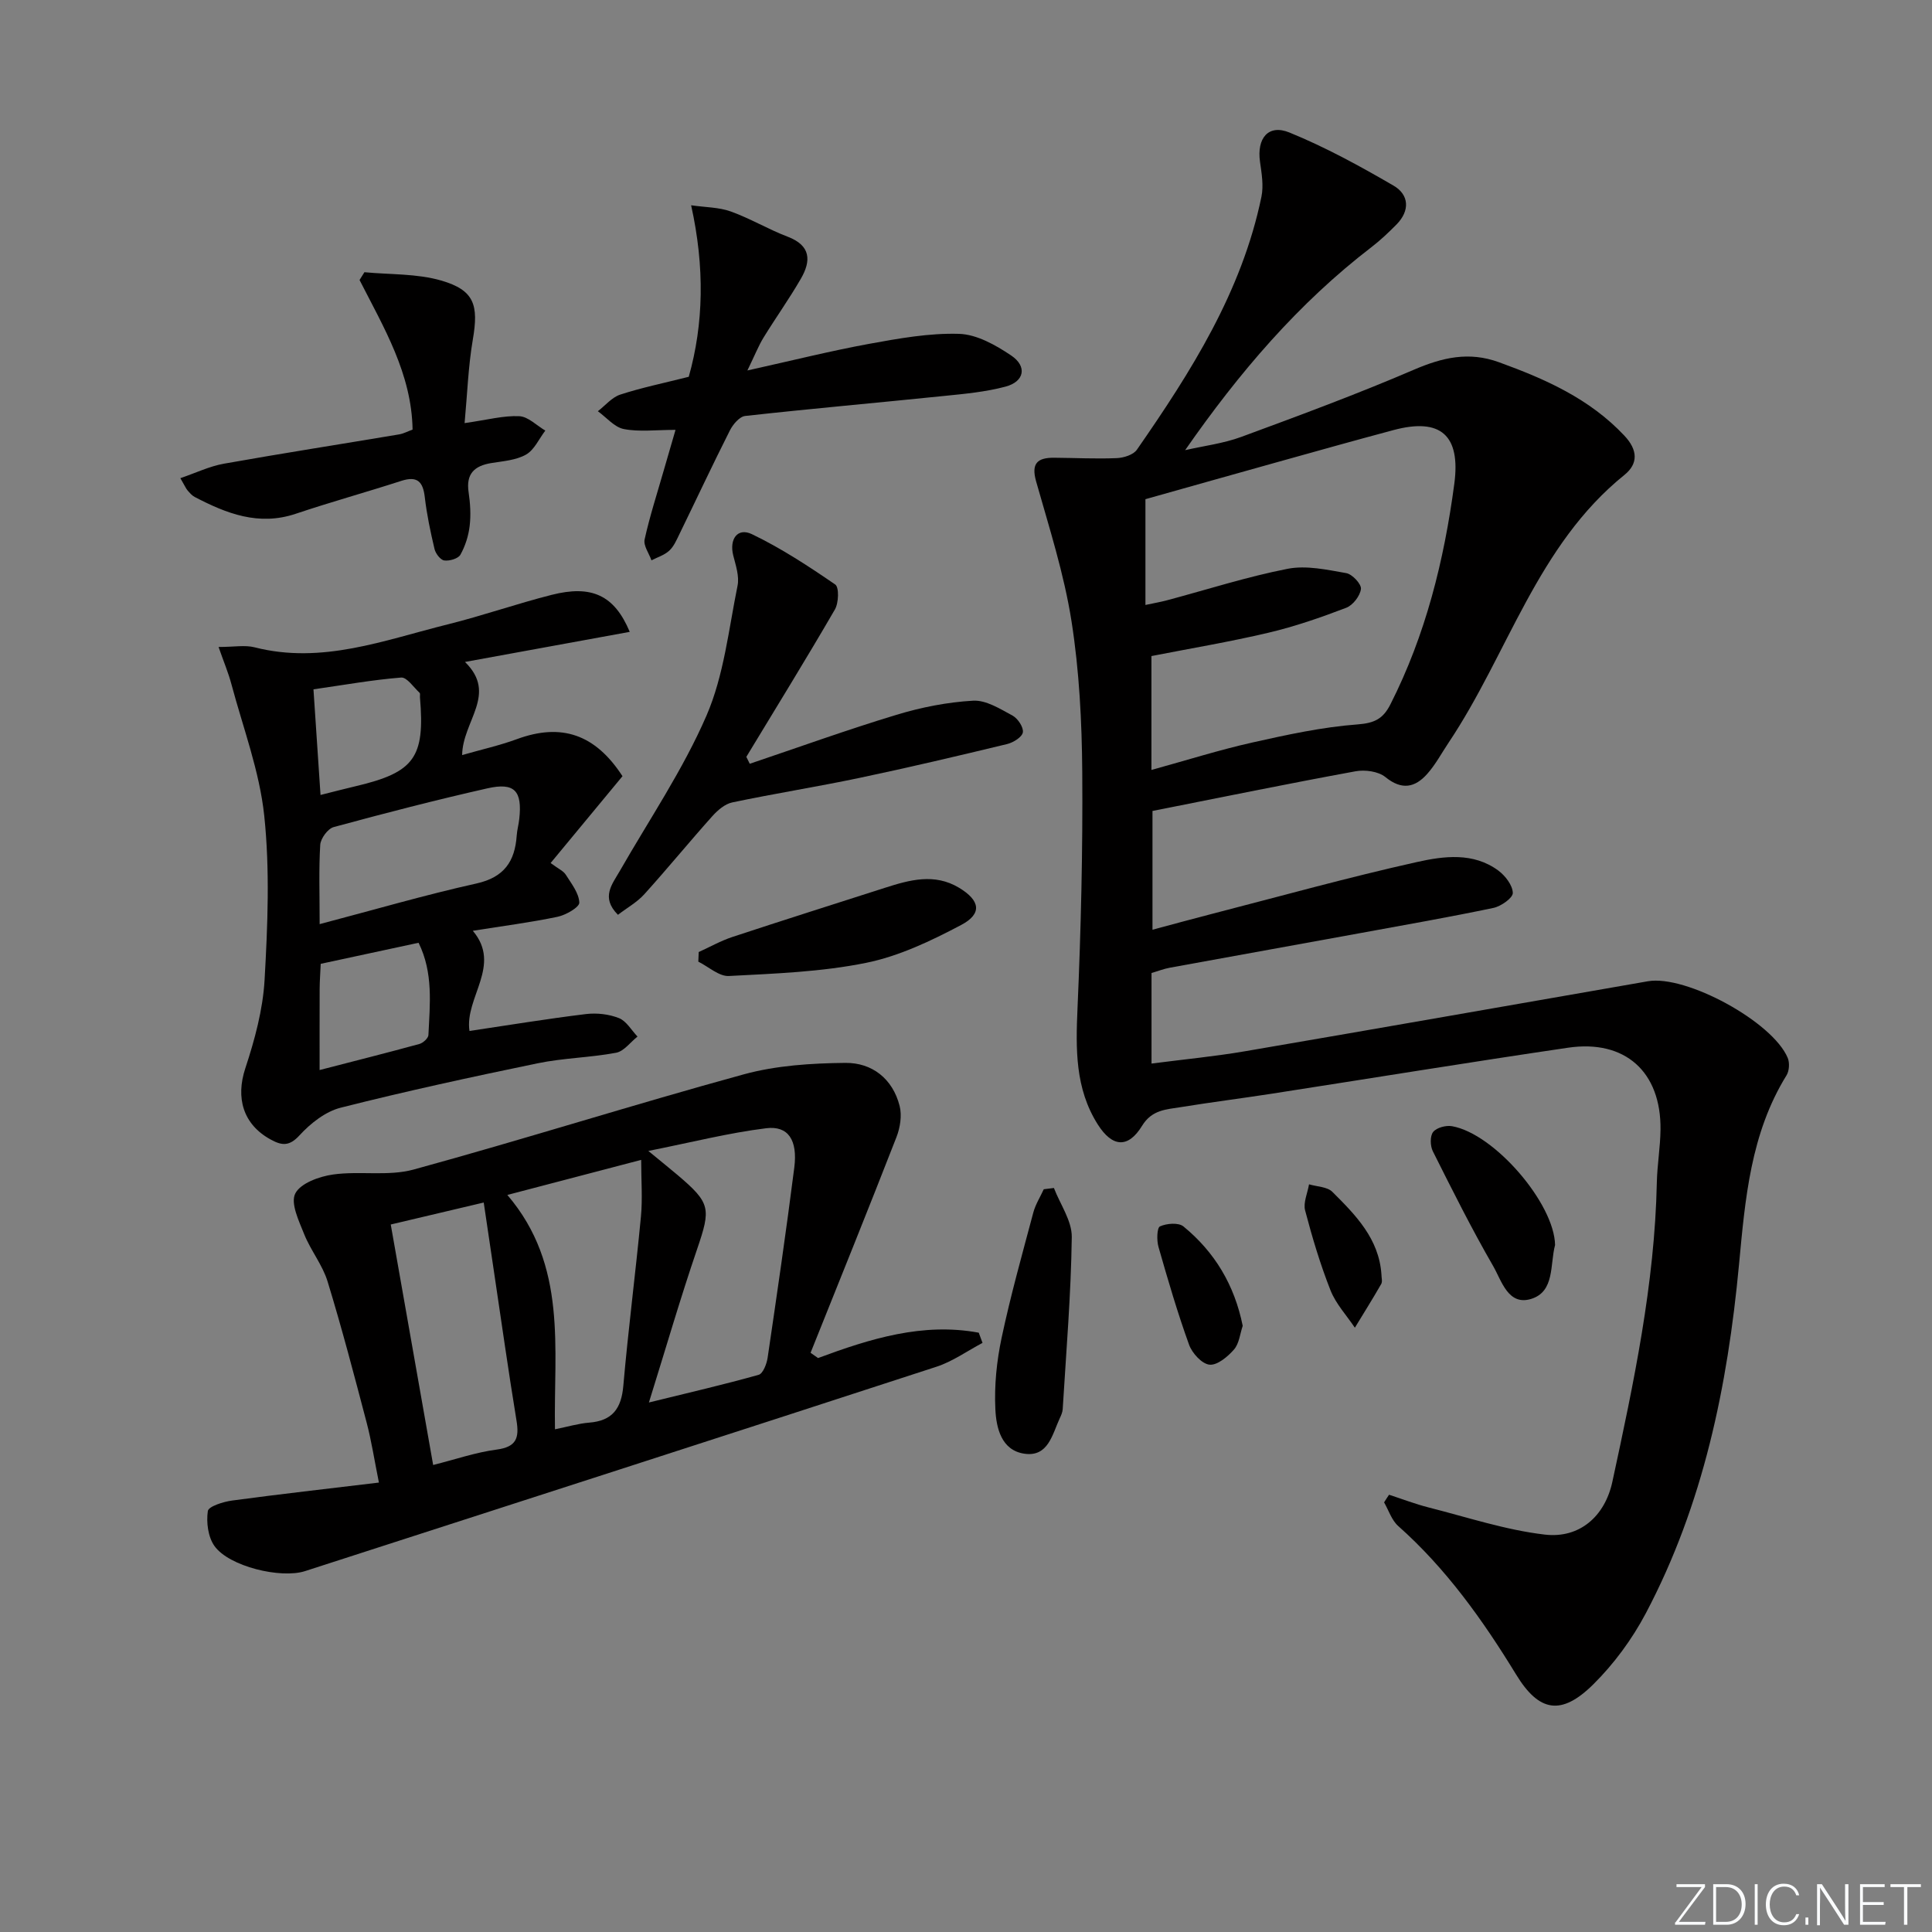 <svg enable-background="new 0 0 400 400" viewBox="0 0 400 400" xmlns="http://www.w3.org/2000/svg"><rect x="0" y="0" width="400" height="400" fill="#808080" stroke="none"/><path d="m346.9 398 5.4-7.3h-5.2v-.6h5.9v.6l-5.4 7.2h5.5l-.1.6h-6.2v-.5z" fill="#fafbfc"/><path d="m354.7 390.1h2.8c2.3 0 3.9 1.6 3.9 4.1s-1.6 4.3-3.9 4.3h-2.8zm.6 7.8h2c2.2 0 3.3-1.6 3.3-3.6 0-1.8-1-3.6-3.3-3.6h-2z" fill="#fafbfc"/><path d="m363.9 390.1v8.4h-.6v-8.4z" fill="#fafbfc"/><path d="m372.5 396.3c-.4 1.3-1.4 2.3-3.2 2.3-2.4 0-3.7-1.9-3.7-4.3 0-2.3 1.2-4.3 3.7-4.3 1.8 0 2.9 1 3.2 2.4h-.6c-.4-1.1-1.1-1.8-2.5-1.8-2.1 0-3 1.9-3 3.7s.9 3.7 3 3.7c1.4 0 2.1-.7 2.5-1.7z" fill="#fafbfc"/><path d="m373.8 398.5v-1.5h.6v1.5z" fill="#fafbfc"/><path d="m376.2 398.5v-8.4h1c1.3 2 4.4 6.7 4.9 7.6-.1-1.2-.1-2.4-.1-3.8v-3.8h.7v8.4h-.9c-1.2-1.9-4.4-6.8-5-7.7.1 1.1 0 2.3 0 3.9v3.9h-.6z" fill="#fafbfc"/><path d="m390 394.4h-4.3v3.5h4.7l-.1.6h-5.2v-8.4h5.1v.6h-4.5v3.1h4.3z" fill="#fafbfc"/><path d="m394.2 390.7h-2.8v-.6h6.3v.6h-2.8v7.8h-.7z" fill="#fafbfc"/><g fill="#010000"><path d="m287.59 309.47c2.74.89 5.43 1.93 8.22 2.64 7.98 2.02 15.9 4.66 24.01 5.61 7.22.85 12.46-3.8 14-10.92 4.42-20.46 8.77-40.93 9.21-61.99.08-3.65.72-7.29.76-10.93.14-11.96-7.32-18.71-19.16-16.96-20.51 3.02-40.98 6.36-61.46 9.54-6.23.96-12.48 1.75-18.7 2.76-2.99.49-5.96.51-8.02 3.87-2.88 4.71-6.17 4.45-9.17-.29-4.71-7.43-4.56-15.64-4.19-24.1.71-16.25 1.1-32.53.98-48.8-.08-10.45-.61-21-2.23-31.31-1.54-9.78-4.61-19.34-7.32-28.91-1.08-3.8.32-4.93 3.71-4.91 4.33.03 8.66.26 12.98.08 1.44-.06 3.43-.68 4.17-1.74 11.22-16.16 21.73-32.72 25.79-52.39.47-2.3.04-4.84-.3-7.23-.69-4.85 1.71-7.84 6.08-6.06 7.46 3.04 14.6 6.95 21.58 11.01 3.22 1.88 3.42 5.18.6 8.04-1.63 1.65-3.33 3.26-5.16 4.67-15.18 11.64-27.44 26.01-38.6 42.05 3.89-.89 7.92-1.38 11.64-2.75 11.98-4.42 23.97-8.85 35.69-13.89 5.91-2.54 11.38-3.84 17.63-1.57 9.61 3.49 18.77 7.54 25.97 15.2 2.82 2.99 2.88 5.82.04 8.12-18.1 14.58-24.11 37.04-36.39 55.4-1.47 2.19-2.73 4.58-4.47 6.53-2.52 2.83-5.26 3.4-8.64.65-1.46-1.19-4.23-1.57-6.21-1.2-13.87 2.54-27.69 5.37-42.02 8.21v24.59c4.2-1.12 8.25-2.24 12.31-3.28 14.12-3.64 28.19-7.56 42.42-10.73 5.55-1.24 11.69-2.07 16.87 1.76 1.44 1.07 2.96 3.04 3 4.63.03 1.03-2.43 2.77-4 3.1-9.06 1.9-18.19 3.5-27.31 5.17-13.22 2.41-26.45 4.79-39.68 7.21-1.27.23-2.5.72-3.81 1.1v18.75c6.67-.87 13.06-1.47 19.37-2.55 27.81-4.76 55.6-9.65 83.4-14.49 7.87-1.37 25.82 8.37 28.95 15.87.42 1.01.32 2.67-.24 3.59-7.46 12.05-8.57 25.62-9.85 39.23-2.36 25.13-7.39 49.64-19.3 72.18-2.83 5.35-6.59 10.47-10.89 14.72-6.6 6.52-11.21 5.72-15.95-2.05-6.89-11.27-14.47-21.92-24.42-30.76-1.35-1.2-1.97-3.24-2.92-4.89.33-.54.68-1.06 1.03-1.58zm-49.2-150.06c7.43-2.05 14.05-4.14 20.8-5.66 7.23-1.62 14.54-3.22 21.89-3.77 3.54-.27 5.28-1.18 6.79-4.15 7.3-14.4 11.11-29.78 13.23-45.67 1.33-10-2.78-13.74-12.58-11.12-8.01 2.14-15.99 4.38-23.97 6.61-9.19 2.56-18.36 5.16-27.4 7.7v21.9c1.62-.35 3.05-.59 4.44-.96 8.33-2.22 16.58-4.88 25.02-6.53 3.85-.75 8.13.2 12.12.9 1.24.22 3.15 2.26 3.04 3.27-.17 1.44-1.66 3.37-3.04 3.9-5.25 2.01-10.61 3.87-16.08 5.16-8 1.89-16.13 3.25-24.26 4.84z"/><path d="m169.37 281.17c10.82-4.02 21.71-7.4 33.27-5.25.26.7.52 1.41.78 2.11-3.18 1.68-6.2 3.86-9.57 4.95-43.53 14.19-87.12 28.22-130.69 42.3-5.01 1.62-15.75-.95-18.76-5.2-1.33-1.87-1.71-4.89-1.37-7.23.14-.97 3.21-1.94 5.04-2.18 9.83-1.33 19.69-2.43 30.38-3.72-.97-4.81-1.55-8.66-2.54-12.41-2.57-9.78-5.13-19.57-8.09-29.23-1.05-3.43-3.49-6.41-4.84-9.78-1.09-2.73-2.87-6.41-1.85-8.42 1.07-2.13 4.97-3.54 7.82-3.94 5.51-.78 11.43.41 16.69-1.03 22.86-6.26 45.46-13.44 68.32-19.7 6.75-1.85 14.02-2.31 21.06-2.38 5.53-.06 9.81 3.28 11.24 8.92.5 1.98.11 4.47-.65 6.43-5.82 14.93-11.83 29.79-17.79 44.67.51.36 1.03.72 1.55 1.09zm-35.02 9.2c8.42-2.07 15.62-3.73 22.72-5.73.9-.25 1.67-2.25 1.86-3.54 1.93-13.11 3.85-26.23 5.52-39.37.72-5.68-1.25-8.71-5.82-8.14-7.77.96-15.42 2.91-24.4 4.7 3.01 2.48 4.55 3.71 6.06 4.99 6.86 5.82 6.91 6.91 4.04 15.34-3.46 10.12-6.44 20.41-9.98 31.75zm-44.67 12.94c4.59-1.15 8.81-2.62 13.15-3.19 4.08-.54 4.7-2.4 4.11-5.98-1.69-10.29-3.14-20.62-4.68-30.93-.7-4.66-1.38-9.33-2.11-14.24-6.8 1.61-12.85 3.04-19.25 4.55 2.93 16.65 5.8 32.9 8.78 49.79zm15.36-55.91c12.52 14.65 9.56 31.8 9.86 48.52 2.6-.52 4.82-1.2 7.09-1.38 4.8-.38 6.65-2.91 7.06-7.6 1.02-11.71 2.54-23.37 3.65-35.07.35-3.69.05-7.45.05-11.73-9.89 2.59-18.64 4.88-27.71 7.26z"/><path d="m45.25 133.95c3.24 0 5.47-.44 7.46.07 13.96 3.57 26.86-1.49 39.95-4.74 7.25-1.8 14.32-4.29 21.55-6.12 8.23-2.09 12.98.02 16.17 7.66-11.33 2.07-22.43 4.1-34.11 6.23 6.82 6.66-.49 12.19-.59 19.28 3.99-1.15 7.75-1.98 11.34-3.3 9.21-3.39 16.22-1.02 21.86 7.67-4.9 5.92-9.81 11.85-14.88 17.98 1.64 1.22 2.66 1.65 3.14 2.42 1.16 1.84 2.72 3.8 2.8 5.77.04.95-2.77 2.58-4.5 2.94-5.63 1.18-11.36 1.91-17.55 2.9 6.08 7.16-1.73 13.82-.69 20.74 8.2-1.22 16.14-2.53 24.13-3.5 2.23-.27 4.75.02 6.82.84 1.54.61 2.58 2.5 3.84 3.82-1.47 1.16-2.8 3.04-4.43 3.35-5.37 1.01-10.93 1.08-16.28 2.19-13.64 2.82-27.26 5.77-40.76 9.19-3.15.8-6.25 3.25-8.51 5.72-2.14 2.34-3.7 2.11-5.98.86-5.72-3.13-7.26-8.62-5.24-14.74 1.95-5.92 3.64-12.14 3.99-18.32.64-11.3 1.11-22.75-.07-33.96-.97-9.24-4.39-18.22-6.81-27.29-.61-2.29-1.54-4.49-2.65-7.66zm20.93 57.38c11.34-2.98 21.82-6.05 32.45-8.41 5.76-1.28 7.98-4.58 8.35-9.94.08-1.15.41-2.28.53-3.44.64-5.8-.96-7.6-6.61-6.32-10.67 2.41-21.27 5.15-31.82 8.02-1.21.33-2.69 2.35-2.78 3.67-.31 5.12-.12 10.28-.12 16.42zm-.01 30.21c7.27-1.88 13.99-3.57 20.67-5.4.76-.21 1.83-1.19 1.86-1.85.3-6.39 1.04-12.86-2.04-19.1-6.85 1.48-13.44 2.9-20.26 4.36-.08 1.89-.21 3.52-.22 5.15-.02 5.45-.01 10.91-.01 16.84zm.19-56.95c2.89-.72 5.11-1.31 7.34-1.83 12.09-2.85 14.31-5.92 13.25-18.35-.03-.33.09-.81-.08-.97-1.24-1.15-2.63-3.26-3.82-3.16-5.9.47-11.74 1.52-18.15 2.44.49 7.33.96 14.38 1.46 21.87z"/><path d="m139.86 89c-4.11 0-7.51.45-10.7-.17-1.96-.38-3.6-2.41-5.38-3.69 1.53-1.18 2.9-2.87 4.63-3.44 4.38-1.43 8.92-2.36 14.19-3.69 3.08-10.91 3.34-22.67.49-35.51 2.96.43 5.75.4 8.2 1.28 4.04 1.45 7.8 3.71 11.82 5.24 4.8 1.83 4.83 5.01 2.71 8.67-2.4 4.16-5.21 8.09-7.73 12.19-1.03 1.67-1.75 3.53-3.35 6.82 9.25-2.05 17.18-4.04 25.2-5.51 6.15-1.12 12.44-2.26 18.63-2.07 3.66.11 7.57 2.32 10.77 4.47 3.38 2.27 2.76 5.42-1.17 6.46-4.13 1.1-8.47 1.5-12.75 1.93-13.71 1.41-27.44 2.62-41.14 4.14-1.17.13-2.53 1.74-3.16 2.99-3.6 7.12-6.98 14.35-10.48 21.53-.58 1.19-1.14 2.51-2.08 3.37-1 .92-2.44 1.36-3.68 2-.51-1.45-1.7-3.04-1.42-4.32 1.07-4.85 2.62-9.6 3.99-14.39.72-2.51 1.46-5.04 2.41-8.3z"/><path d="m155.23 158.13c10.11-3.41 20.16-7.04 30.36-10.13 5.14-1.56 10.55-2.63 15.89-2.93 2.68-.15 5.59 1.7 8.16 3.09 1.09.59 2.31 2.43 2.13 3.47-.17.99-1.99 2.11-3.26 2.42-10.15 2.45-20.32 4.85-30.54 7-8.75 1.84-17.6 3.24-26.36 5.08-1.53.32-3.05 1.64-4.15 2.87-4.76 5.32-9.28 10.85-14.06 16.14-1.5 1.66-3.56 2.8-5.46 4.26-3.61-3.62-1.19-6.31.41-9.12 6.1-10.65 13.07-20.92 17.92-32.12 3.61-8.33 4.59-17.84 6.43-26.89.4-1.95-.37-4.22-.89-6.27-.85-3.38.89-5.84 3.88-4.4 6.03 2.9 11.71 6.62 17.24 10.42.82.57.72 3.82-.08 5.18-5.95 10.26-12.19 20.35-18.33 30.5.25.49.48.96.71 1.43z"/><path d="m37.34 99c3.2-1.09 6.02-2.46 8.98-2.99 12.07-2.15 24.19-4.04 36.29-6.07.94-.16 1.83-.64 2.81-1-.19-11.57-5.97-21.14-10.98-30.97.34-.54.67-1.08 1.01-1.61 5.31.51 10.85.26 15.89 1.72 6.89 2 7.78 5.07 6.55 12.24-.95 5.56-1.14 11.26-1.7 17.28 4.78-.68 8.08-1.59 11.33-1.43 1.84.09 3.59 1.93 5.38 2.98-1.3 1.7-2.27 3.98-3.98 4.96-2.07 1.18-4.74 1.36-7.19 1.76-3.52.57-5.28 2.23-4.71 6.04.34 2.29.49 4.68.22 6.97-.24 2.05-.91 4.17-1.92 5.97-.46.81-2.25 1.33-3.33 1.19-.79-.1-1.8-1.42-2.02-2.35-.84-3.54-1.6-7.13-2.02-10.74-.37-3.24-1.55-4.46-4.87-3.39-7.26 2.35-14.62 4.38-21.85 6.81-7.68 2.58-14.35-.05-20.94-3.49-.57-.3-1.02-.85-1.46-1.35-.31-.35-.49-.82-1.49-2.53z"/><path d="m144.66 197.11c2.32-1.05 4.57-2.33 6.97-3.12 10.51-3.47 21.06-6.8 31.59-10.18 5.11-1.64 10.25-3.07 15.34-.01 4.37 2.63 4.85 5.37.45 7.7-6.24 3.3-12.88 6.47-19.71 7.85-9.27 1.88-18.88 2.22-28.38 2.72-2.05.11-4.22-1.92-6.34-2.97.03-.66.05-1.33.08-1.99z"/><path d="m218.2 245.96c1.3 3.39 3.74 6.79 3.7 10.16-.16 11.89-1.16 23.77-1.88 35.65-.04.63-.33 1.28-.61 1.87-1.56 3.37-2.39 8.07-7.35 7.33-4.76-.71-5.8-5.37-5.98-9.2-.24-4.9.27-9.96 1.29-14.77 1.85-8.73 4.27-17.34 6.57-25.97.45-1.68 1.43-3.21 2.16-4.81.69-.09 1.39-.18 2.1-.26z"/><path d="m321.96 257.77c-1.08 4.02-.03 9.62-4.93 11.15-4.79 1.49-6.14-3.77-7.89-6.8-4.47-7.74-8.47-15.75-12.48-23.75-.56-1.11-.62-3.16.06-4.01.71-.9 2.67-1.42 3.92-1.19 8.78 1.56 21.18 16.02 21.32 24.6z"/><path d="m257.29 274.5c-.55 1.61-.72 3.65-1.8 4.9-1.3 1.49-3.47 3.31-5.08 3.14-1.58-.16-3.6-2.39-4.23-4.14-2.4-6.65-4.39-13.45-6.33-20.25-.39-1.35-.32-3.95.31-4.24 1.39-.63 3.85-.83 4.87.02 6.44 5.28 10.55 12.08 12.26 20.57z"/><path d="m286.01 263.85c0 .67.25 1.47-.04 1.98-1.75 3.06-3.63 6.04-5.46 9.06-1.71-2.56-3.92-4.92-5.03-7.71-2.13-5.39-3.8-10.98-5.27-16.58-.42-1.62.51-3.59.81-5.4 1.64.49 3.77.5 4.83 1.56 4.81 4.79 9.66 9.7 10.16 17.09z"/></g></svg>